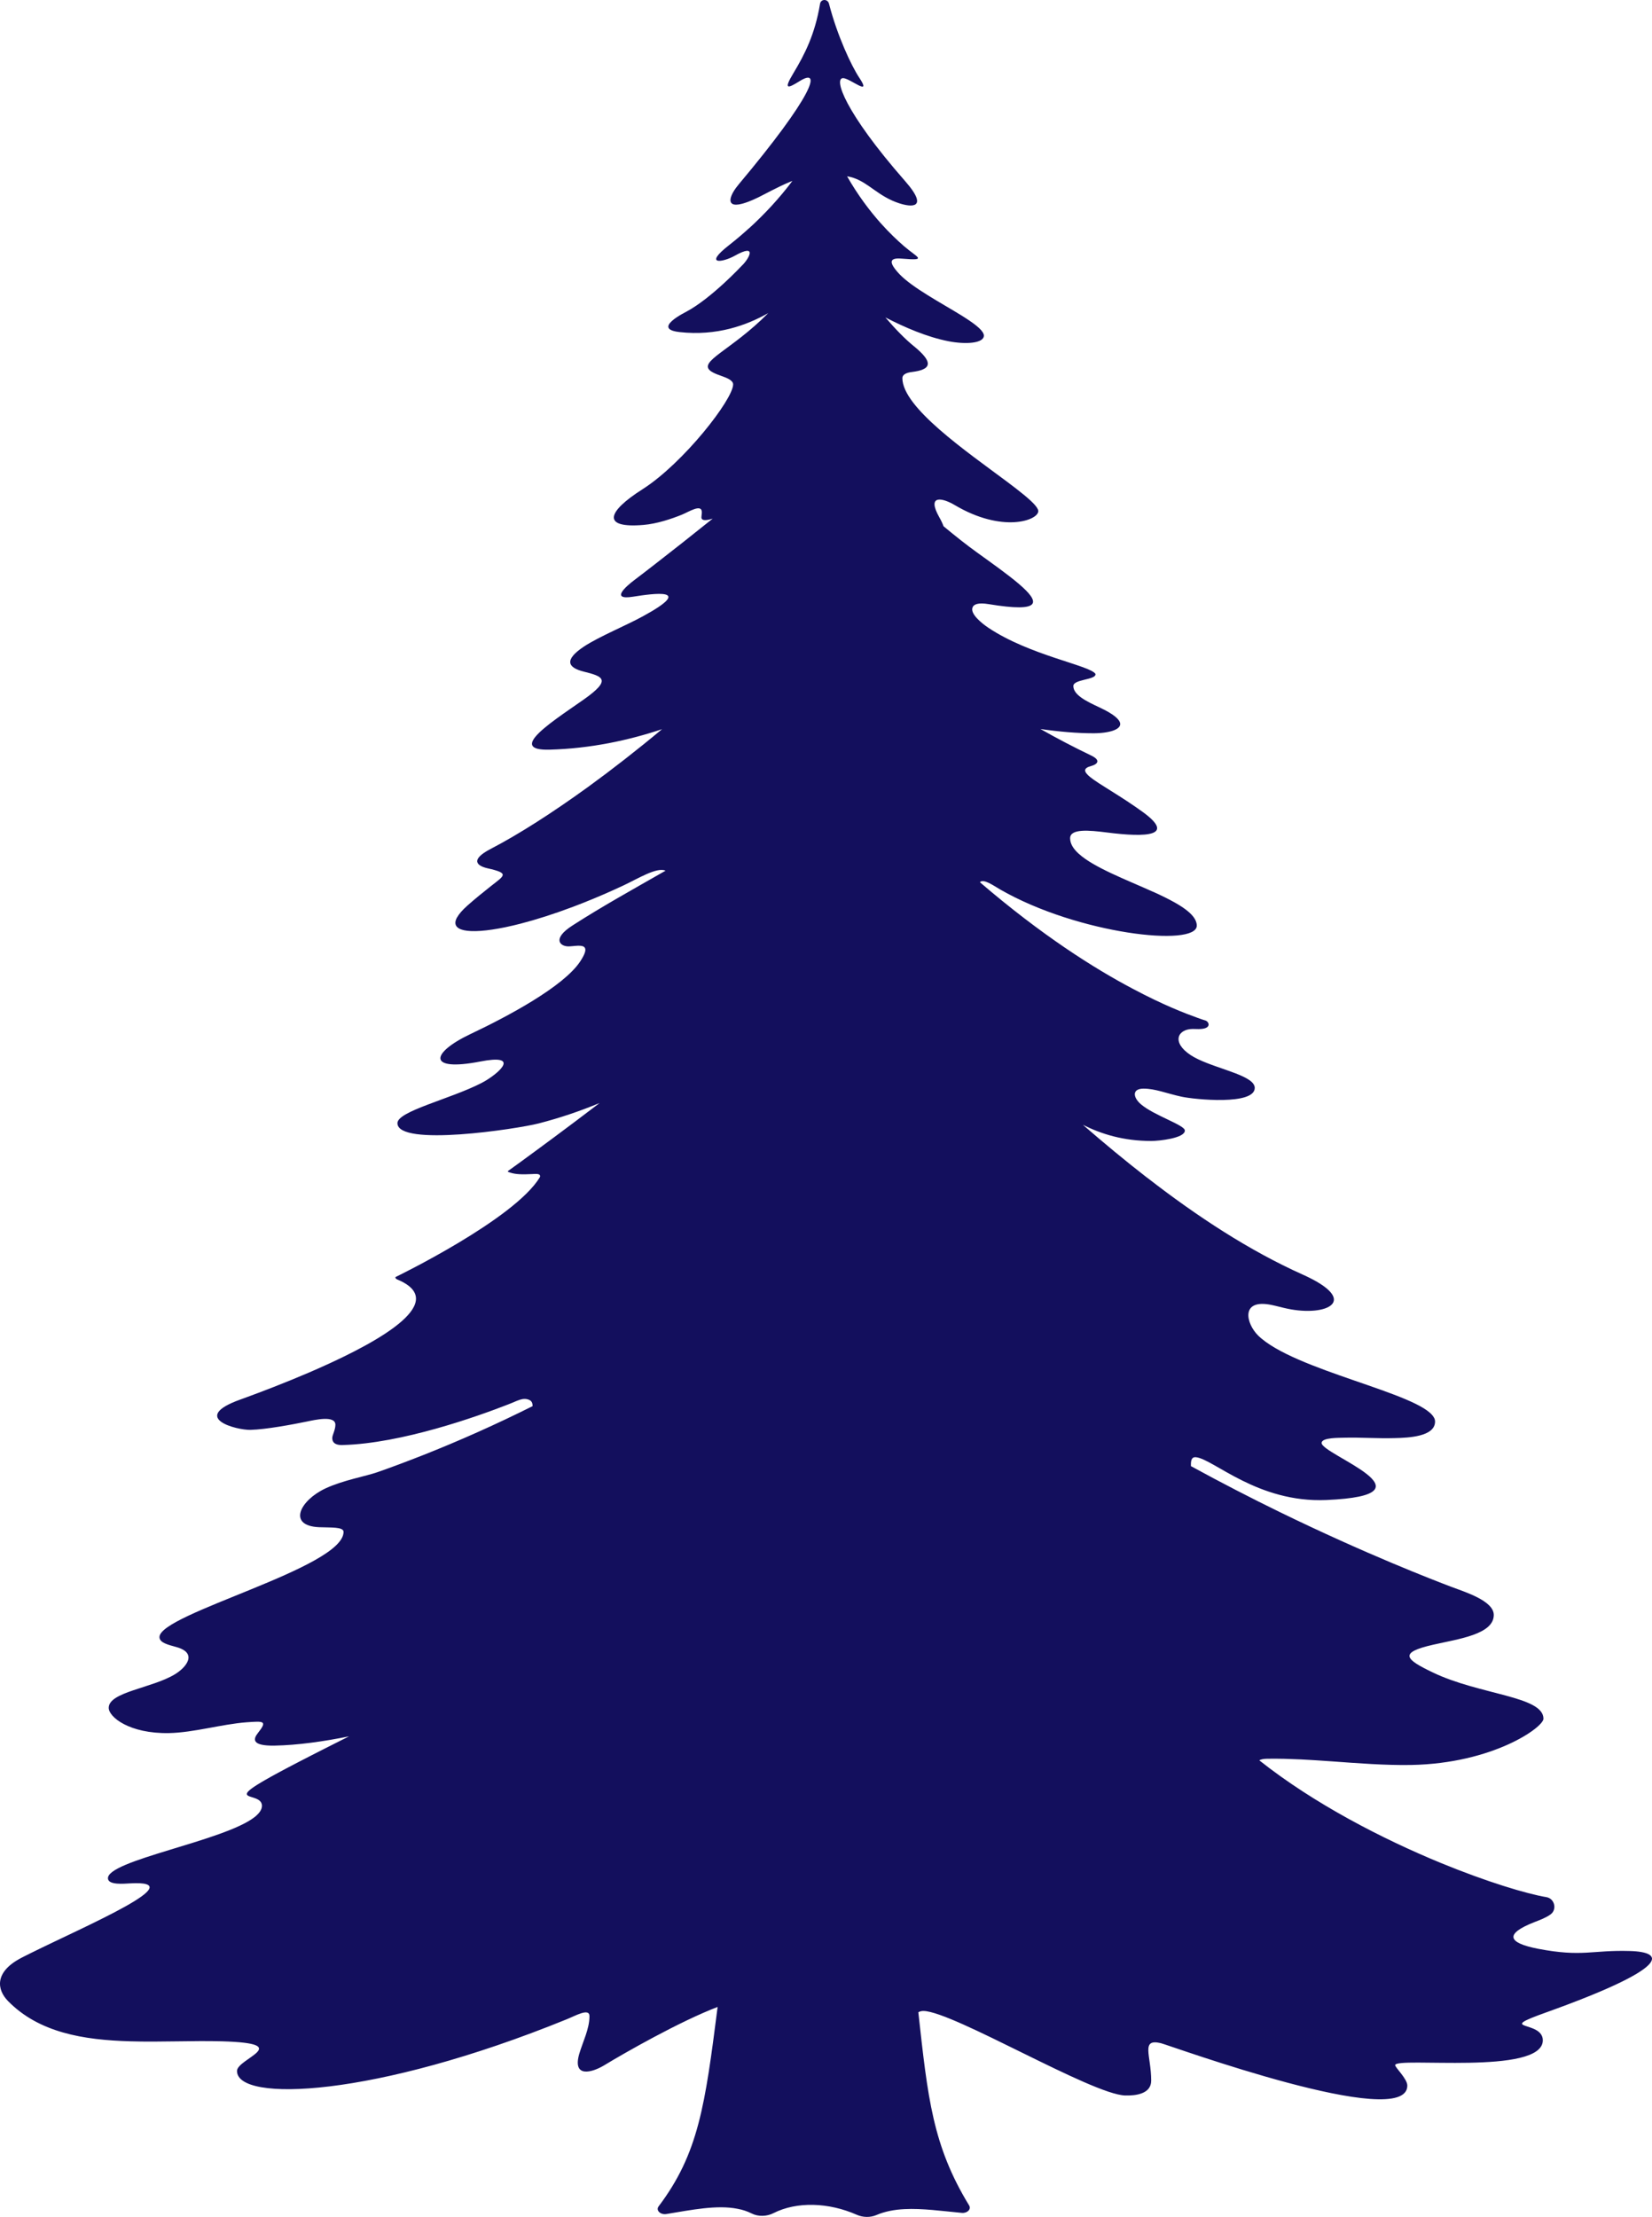 <?xml version="1.0" encoding="UTF-8"?>
<svg width="284px" height="381px" viewBox="0 0 284 381" version="1.1" xmlns="http://www.w3.org/2000/svg" xmlns:xlink="http://www.w3.org/1999/xlink">
    <!-- Generator: Sketch 63.1 (92452) - https://sketch.com -->
    <title>Fill 1</title>
    <desc>Created with Sketch.</desc>
    <g id="Design" stroke="none" stroke-width="1" fill="none" fill-rule="evenodd">
        <g id="Home" transform="translate(-892, -6264)" fill="#130F5D">
            <g id="Backround" transform="translate(-1619, -264)">
                <g id="Supliment" transform="translate(1233, 3652)">
                    <g transform="translate(0, 299)" id="Bottle/Moon">
                        <g>
                            <path d="M1558.182,2912.299 C1551.657,2912.107 1550.067,2913.384 1542.396,2911.914 C1537.109,2910.882 1536.665,2909.342 1541.804,2907.329 C1542.802,2906.944 1543.819,2906.558 1544.577,2905.999 C1545.723,2905.142 1545.242,2903.269 1543.838,2903.042 C1540.492,2902.482 1533.67,2900.452 1525.593,2897.127 C1515.718,2893.052 1503.97,2887.046 1494.486,2879.532 C1494.754,2879.366 1495.185,2879.27 1495.813,2879.259 C1496.801,2879.242 1497.796,2879.249 1498.796,2879.271 C1498.978,2879.275 1499.162,2879.284 1499.345,2879.289 C1500.117,2879.311 1500.891,2879.339 1501.667,2879.377 C1502.192,2879.403 1502.718,2879.433 1503.245,2879.465 C1503.614,2879.487 1503.982,2879.508 1504.352,2879.532 C1505.159,2879.584 1505.966,2879.64 1506.775,2879.697 C1506.774,2879.697 1506.772,2879.696 1506.771,2879.695 C1511.388,2880.026 1516.041,2880.405 1520.62,2880.328 C1534.687,2880.064 1543.338,2873.852 1543.338,2872.382 C1543.338,2868.48 1532.358,2868.305 1524.299,2864.42 C1519.622,2862.18 1518.346,2861.025 1524.391,2859.66 C1528.679,2858.68 1534.798,2857.893 1534.798,2854.55 C1534.798,2852.1 1529.826,2850.595 1527.33,2849.65 C1524.446,2848.547 1512.931,2844.138 1497.883,2836.805 C1493.134,2834.484 1488.032,2831.868 1482.74,2828.972 C1482.704,2828.069 1482.799,2827.344 1483.632,2827.443 C1486.663,2827.793 1494.242,2835.301 1505.998,2834.793 C1525.611,2833.953 1505.204,2826.988 1505.204,2824.993 C1505.204,2824.03 1508.253,2824.118 1509.141,2824.083 C1512.006,2824.013 1514.871,2824.24 1517.737,2824.153 C1520.158,2824.101 1524.705,2823.908 1524.705,2821.301 C1524.705,2821.169 1524.681,2821.041 1524.641,2820.914 C1524.636,2820.9 1524.634,2820.886 1524.629,2820.872 C1524.594,2820.773 1524.547,2820.676 1524.486,2820.58 C1522.133,2816.431 1500.413,2812.536 1494.279,2806.514 C1492.208,2804.466 1491.173,2800.126 1496.645,2801.281 C1497.495,2801.456 1498.327,2801.701 1499.325,2801.911 C1506.09,2803.346 1511.987,2800.546 1501.95,2796.049 C1492.8,2791.954 1483.816,2786.074 1475.202,2779.389 C1475.183,2779.372 1475.183,2779.372 1475.165,2779.372 C1471.415,2776.466 1467.742,2773.416 1464.161,2770.308 C1467.368,2771.923 1471.181,2773.089 1475.923,2773.089 C1477.217,2773.089 1481.728,2772.616 1481.69,2771.287 C1481.672,2770.342 1476.385,2768.714 1474.13,2766.772 C1472.78,2765.616 1472.559,2764.094 1474.592,2764.094 C1476.625,2764.094 1478.529,2764.917 1481.117,2765.476 C1483.372,2765.967 1493.779,2766.999 1493.706,2763.937 C1493.704,2763.848 1493.688,2763.762 1493.664,2763.678 C1493.657,2763.651 1493.648,2763.624 1493.638,2763.598 C1493.61,2763.518 1493.574,2763.439 1493.527,2763.362 C1493.526,2763.361 1493.525,2763.36 1493.525,2763.358 C1492.358,2761.445 1485.755,2760.362 1482.67,2758.319 C1479.324,2756.097 1480.489,2753.839 1483.058,2753.839 C1483.391,2753.839 1483.724,2753.858 1484.038,2753.858 C1486.404,2753.858 1485.868,2752.597 1485.239,2752.387 C1484.925,2752.299 1484.463,2752.142 1483.89,2751.932 C1481.783,2751.179 1477.993,2749.727 1472.799,2746.962 C1472.78,2746.944 1472.78,2746.944 1472.762,2746.944 C1466.084,2743.422 1457.104,2737.749 1446.457,2728.619 C1447.086,2727.955 1448.822,2729.219 1449.97,2729.882 C1463.316,2737.547 1483.742,2739.823 1483.742,2736.077 C1483.742,2735.943 1483.727,2735.809 1483.7,2735.676 C1483.689,2735.626 1483.668,2735.575 1483.654,2735.525 C1483.631,2735.444 1483.609,2735.363 1483.577,2735.283 C1483.551,2735.22 1483.515,2735.157 1483.484,2735.094 C1483.45,2735.028 1483.419,2734.961 1483.379,2734.894 C1483.338,2734.826 1483.288,2734.758 1483.24,2734.689 C1483.198,2734.63 1483.158,2734.57 1483.112,2734.511 C1483.056,2734.44 1482.993,2734.369 1482.93,2734.298 C1482.88,2734.242 1482.831,2734.186 1482.777,2734.13 C1482.708,2734.059 1482.634,2733.988 1482.558,2733.918 C1482.499,2733.862 1482.44,2733.806 1482.377,2733.751 C1482.299,2733.683 1482.217,2733.614 1482.133,2733.546 C1482.061,2733.487 1481.988,2733.429 1481.912,2733.37 C1481.829,2733.307 1481.745,2733.245 1481.658,2733.182 C1481.567,2733.116 1481.474,2733.05 1481.378,2732.984 C1481.3,2732.931 1481.222,2732.878 1481.141,2732.825 C1481.02,2732.745 1480.895,2732.665 1480.767,2732.586 C1480.707,2732.549 1480.647,2732.512 1480.586,2732.474 C1480.412,2732.369 1480.232,2732.264 1480.048,2732.158 C1480.032,2732.15 1480.017,2732.141 1480.002,2732.132 C1478.894,2731.504 1477.615,2730.885 1476.256,2730.268 C1476.244,2730.266 1476.231,2730.263 1476.219,2730.261 C1471.575,2728.164 1466.024,2726.079 1463.427,2723.705 C1462.503,2722.865 1461.967,2721.99 1461.967,2721.062 C1461.967,2719.383 1465.201,2719.68 1468.252,2720.065 C1475.183,2720.958 1480.156,2720.678 1474.407,2716.513 C1470.562,2713.73 1466.957,2711.805 1465.386,2710.527 C1464.296,2709.617 1464.166,2709.023 1465.608,2708.638 C1466.477,2708.41 1467.476,2707.728 1465.534,2706.818 C1462.664,2705.443 1459.752,2703.92 1456.86,2702.286 C1460.076,2702.754 1463.179,2703.02 1465.959,2703.02 C1466.096,2703.02 1466.232,2703.018 1466.368,2703.015 C1466.413,2703.014 1466.457,2703.012 1466.503,2703.01 C1466.593,2703.007 1466.683,2703.003 1466.772,2702.999 C1466.826,2702.996 1466.879,2702.993 1466.932,2702.99 C1467.012,2702.984 1467.091,2702.979 1467.17,2702.972 C1467.226,2702.968 1467.281,2702.964 1467.337,2702.959 C1467.418,2702.951 1467.499,2702.942 1467.58,2702.933 C1467.627,2702.928 1467.676,2702.923 1467.723,2702.918 C1467.841,2702.903 1467.956,2702.887 1468.07,2702.869 C1468.125,2702.861 1468.178,2702.851 1468.232,2702.841 C1468.297,2702.83 1468.361,2702.819 1468.424,2702.807 C1468.479,2702.796 1468.533,2702.785 1468.587,2702.773 C1468.648,2702.76 1468.708,2702.747 1468.767,2702.732 C1468.817,2702.721 1468.867,2702.709 1468.915,2702.696 C1468.981,2702.679 1469.044,2702.66 1469.107,2702.642 C1469.145,2702.631 1469.184,2702.62 1469.22,2702.608 C1469.318,2702.577 1469.411,2702.545 1469.499,2702.51 C1469.518,2702.503 1469.535,2702.495 1469.553,2702.487 C1469.625,2702.458 1469.694,2702.428 1469.76,2702.396 C1469.784,2702.385 1469.806,2702.373 1469.829,2702.361 C1469.887,2702.33 1469.943,2702.299 1469.996,2702.267 C1470.015,2702.255 1470.034,2702.244 1470.052,2702.231 C1470.109,2702.194 1470.162,2702.155 1470.21,2702.114 C1470.219,2702.107 1470.23,2702.1 1470.239,2702.092 C1470.351,2701.994 1470.438,2701.888 1470.495,2701.774 C1470.506,2701.754 1470.512,2701.733 1470.521,2701.713 C1470.535,2701.679 1470.547,2701.644 1470.555,2701.609 C1470.564,2701.578 1470.569,2701.546 1470.573,2701.514 C1470.575,2701.494 1470.576,2701.472 1470.576,2701.451 C1470.577,2701.42 1470.584,2701.39 1470.581,2701.358 L1470.572,2701.358 C1470.504,2700.662 1469.506,2699.739 1467.013,2698.576 C1464.869,2697.578 1462.521,2696.458 1462.521,2694.9 C1462.521,2693.728 1466.329,2693.868 1466.329,2692.888 C1466.329,2692.853 1466.329,2692.818 1466.311,2692.801 C1465.35,2691.348 1455.035,2689.651 1447.918,2684.891 C1446.735,2684.103 1444.794,2682.511 1445.182,2681.426 C1445.386,2680.831 1446.18,2680.533 1447.992,2680.831 C1457.235,2682.353 1456.883,2680.516 1453.094,2677.296 C1451.283,2675.756 1448.676,2673.901 1445.977,2671.959 C1444.22,2670.695 1442.257,2669.149 1440.208,2667.444 C1440.029,2666.94 1439.752,2666.377 1439.47,2665.886 C1437.289,2662.001 1439.951,2662.508 1442.132,2663.803 C1450.302,2668.651 1456.495,2666.446 1456.495,2664.836 C1456.495,2664.76 1456.472,2664.674 1456.439,2664.584 C1456.432,2664.565 1456.425,2664.546 1456.417,2664.527 C1456.333,2664.331 1456.179,2664.105 1455.963,2663.851 C1455.959,2663.846 1455.955,2663.841 1455.951,2663.836 C1455.104,2662.847 1453.335,2661.446 1451.134,2659.796 C1444.221,2654.634 1433.13,2647.039 1433.13,2641.982 C1433.13,2641.369 1433.832,2641.037 1434.775,2640.931 C1435.588,2640.827 1436.254,2640.686 1436.716,2640.459 C1438.065,2639.847 1437.788,2638.674 1435.052,2636.452 C1433.695,2635.354 1431.994,2633.639 1430.208,2631.553 C1433.494,2633.251 1437.374,2634.927 1441.06,2635.647 C1444.036,2636.224 1447.142,2636.014 1447.142,2634.667 C1447.142,2634.579 1447.124,2634.492 1447.086,2634.404 C1447.085,2634.404 1447.085,2634.404 1447.084,2634.403 C1446.81,2633.573 1445.32,2632.486 1443.352,2631.254 C1439.858,2629.084 1434.868,2626.477 1432.594,2624.079 C1430.135,2621.454 1431.651,2621.332 1433.111,2621.454 C1437.548,2621.822 1435.681,2621.262 1433.426,2619.319 C1432.317,2618.357 1430.912,2617.044 1429.414,2615.364 C1429.396,2615.364 1429.396,2615.364 1429.396,2615.347 C1427.522,2613.239 1425.479,2610.554 1423.626,2607.3 C1424.022,2607.36 1424.391,2607.456 1424.745,2607.575 C1427.391,2608.466 1429.069,2610.804 1432.631,2611.952 C1432.78,2611.999 1432.926,2612.041 1433.072,2612.081 C1433.143,2612.1 1433.213,2612.117 1433.283,2612.134 C1433.336,2612.147 1433.389,2612.161 1433.441,2612.172 C1433.548,2612.197 1433.653,2612.218 1433.756,2612.237 C1433.764,2612.239 1433.773,2612.24 1433.782,2612.242 C1434.368,2612.347 1434.872,2612.352 1435.212,2612.212 C1435.216,2612.211 1435.22,2612.209 1435.224,2612.207 C1436.019,2611.871 1435.88,2610.725 1433.607,2608.132 C1423.13,2596.181 1421.279,2590.38 1422.956,2590.43 C1424.163,2590.465 1427.977,2593.74 1425.731,2590.372 C1424.362,2588.32 1421.922,2583.107 1420.515,2577.639 C1420.293,2576.776 1419.118,2576.793 1418.976,2577.654 C1418.112,2582.888 1416.326,2586.377 1414.41,2589.553 C1412.69,2592.404 1413.334,2592.277 1415.444,2590.957 C1419.407,2588.48 1417.792,2593.428 1404.987,2608.693 C1404.249,2609.573 1403.729,2610.454 1403.604,2611.113 C1403.6,2611.132 1403.595,2611.153 1403.592,2611.172 C1403.581,2611.242 1403.577,2611.308 1403.576,2611.372 C1403.575,2611.411 1403.576,2611.45 1403.579,2611.487 C1403.583,2611.536 1403.59,2611.583 1403.602,2611.628 C1403.613,2611.674 1403.63,2611.714 1403.649,2611.755 C1403.664,2611.787 1403.679,2611.821 1403.7,2611.851 C1403.732,2611.897 1403.774,2611.935 1403.82,2611.972 C1403.84,2611.989 1403.856,2612.009 1403.879,2612.023 C1404.032,2612.12 1404.246,2612.173 1404.527,2612.175 C1404.566,2612.176 1404.613,2612.17 1404.654,2612.168 C1404.761,2612.164 1404.874,2612.155 1404.998,2612.137 C1405.062,2612.128 1405.131,2612.113 1405.2,2612.1 C1405.317,2612.078 1405.44,2612.05 1405.572,2612.016 C1405.658,2611.994 1405.747,2611.97 1405.839,2611.942 C1405.971,2611.903 1406.111,2611.857 1406.256,2611.807 C1406.363,2611.771 1406.47,2611.734 1406.585,2611.691 C1406.734,2611.635 1406.895,2611.569 1407.056,2611.503 C1407.185,2611.45 1407.309,2611.402 1407.446,2611.342 C1407.621,2611.265 1407.814,2611.174 1408.003,2611.085 C1408.134,2611.024 1408.251,2610.974 1408.389,2610.907 C1409.284,2610.472 1411.713,2609.126 1413.783,2608.268 C1413.932,2608.206 1414.08,2608.147 1414.224,2608.091 C1412.01,2611.048 1409.399,2613.85 1406.77,2616.24 L1406.751,2616.24 C1405.624,2617.272 1404.496,2618.217 1403.406,2619.074 C1398.766,2622.679 1402.297,2622.085 1404.293,2620.965 C1408.341,2618.689 1406.733,2621.542 1405.513,2622.679 C1405.513,2622.679 1400.263,2628.314 1395.919,2630.607 C1395.177,2630.989 1393.413,2631.962 1392.987,2632.793 C1392.985,2632.793 1392.982,2632.794 1392.98,2632.794 C1392.971,2632.814 1392.968,2632.832 1392.96,2632.852 C1392.941,2632.897 1392.926,2632.942 1392.914,2632.986 C1392.912,2632.997 1392.909,2633.008 1392.907,2633.02 C1392.84,2633.359 1393.058,2633.66 1393.737,2633.866 C1393.746,2633.869 1393.754,2633.872 1393.763,2633.875 C1393.891,2633.913 1394.035,2633.947 1394.196,2633.978 C1394.224,2633.983 1394.254,2633.988 1394.283,2633.993 C1394.449,2634.022 1394.627,2634.05 1394.829,2634.072 C1401.232,2634.783 1406.36,2632.907 1410.077,2630.807 C1403.645,2637.307 1397.861,2639.135 1400.226,2640.809 C1400.614,2641.072 1401.169,2641.317 1401.983,2641.596 C1403.036,2641.964 1404.034,2642.384 1404.034,2643.067 C1404.034,2645.621 1395.494,2656.594 1388.469,2661.074 C1382.259,2665.011 1381.464,2667.828 1388.617,2667.216 C1390.909,2667.024 1393.424,2666.183 1395.235,2665.449 C1396.437,2664.959 1398.655,2663.506 1398.655,2665.046 C1398.655,2665.326 1398.581,2665.658 1398.581,2665.903 C1398.581,2666.52 1399.39,2666.488 1400.526,2666.128 C1396.936,2669.014 1393.48,2671.73 1390.725,2673.866 C1389.302,2674.969 1388.063,2675.931 1387.083,2676.666 C1385.642,2677.751 1382.832,2680.183 1386.806,2679.553 C1390.337,2678.993 1397.601,2677.961 1388.525,2682.913 C1385.66,2684.488 1381.002,2686.396 1378.395,2688.111 C1374.92,2690.421 1375.604,2691.733 1378.321,2692.415 C1381.593,2693.238 1383.312,2693.745 1378.266,2697.281 C1375.48,2699.244 1371.463,2701.848 1370.007,2703.667 C1370.005,2703.667 1370.004,2703.667 1370.003,2703.668 C1369.984,2703.692 1369.969,2703.714 1369.951,2703.738 C1369.909,2703.792 1369.868,2703.846 1369.832,2703.898 C1369.817,2703.919 1369.804,2703.94 1369.79,2703.961 C1369.587,2704.263 1369.47,2704.537 1369.456,2704.779 C1369.456,2704.782 1369.455,2704.785 1369.455,2704.789 C1369.453,2704.846 1369.458,2704.902 1369.467,2704.956 C1369.469,2704.964 1369.471,2704.973 1369.473,2704.981 C1369.484,2705.033 1369.501,2705.082 1369.525,2705.13 C1369.529,2705.138 1369.534,2705.146 1369.539,2705.154 C1369.565,2705.201 1369.596,2705.247 1369.635,2705.29 C1369.636,2705.292 1369.638,2705.293 1369.64,2705.294 C1369.76,2705.424 1369.946,2705.531 1370.197,2705.617 C1370.229,2705.628 1370.258,2705.64 1370.293,2705.651 C1370.356,2705.669 1370.426,2705.685 1370.497,2705.701 C1370.55,2705.713 1370.604,2705.725 1370.662,2705.736 C1370.732,2705.749 1370.806,2705.76 1370.882,2705.771 C1370.955,2705.781 1371.032,2705.79 1371.112,2705.798 C1371.186,2705.805 1371.262,2705.813 1371.342,2705.818 C1371.443,2705.825 1371.552,2705.83 1371.663,2705.833 C1371.735,2705.836 1371.804,2705.84 1371.881,2705.841 C1372.075,2705.844 1372.278,2705.844 1372.498,2705.838 C1379.501,2705.647 1386.06,2704.24 1391.813,2702.317 C1387.557,2705.869 1383.245,2709.23 1379.098,2712.243 C1372.905,2716.723 1367.101,2720.433 1362.406,2722.865 C1358.561,2724.86 1360.188,2725.858 1361.814,2726.225 C1365.622,2727.083 1364.754,2727.433 1362.443,2729.252 C1361.13,2730.285 1359.596,2731.527 1358.339,2732.648 C1357.452,2733.437 1356.88,2734.113 1356.569,2734.688 C1356.561,2734.69 1356.553,2734.693 1356.546,2734.695 C1356.518,2734.747 1356.503,2734.794 1356.479,2734.844 C1356.477,2734.848 1356.475,2734.852 1356.474,2734.856 C1356.408,2734.998 1356.36,2735.132 1356.329,2735.26 C1356.326,2735.273 1356.323,2735.286 1356.32,2735.298 C1356.294,2735.417 1356.283,2735.529 1356.287,2735.636 C1356.288,2735.65 1356.287,2735.664 1356.288,2735.678 C1356.296,2735.784 1356.319,2735.884 1356.357,2735.977 C1356.36,2735.986 1356.362,2735.996 1356.366,2736.006 C1356.5,2736.31 1356.792,2736.548 1357.232,2736.716 C1357.252,2736.723 1357.276,2736.729 1357.296,2736.737 C1357.422,2736.781 1357.556,2736.821 1357.703,2736.856 C1357.747,2736.866 1357.795,2736.874 1357.84,2736.883 C1357.975,2736.911 1358.116,2736.935 1358.266,2736.954 C1358.324,2736.962 1358.384,2736.967 1358.444,2736.974 C1358.596,2736.99 1358.756,2737.002 1358.924,2737.01 C1358.988,2737.013 1359.053,2737.016 1359.12,2737.018 C1359.3,2737.023 1359.488,2737.024 1359.683,2737.021 C1359.746,2737.02 1359.806,2737.02 1359.871,2737.019 C1360.098,2737.012 1360.336,2737.001 1360.583,2736.984 C1360.62,2736.981 1360.655,2736.98 1360.693,2736.977 C1361.892,2736.89 1363.307,2736.678 1364.902,2736.347 C1364.916,2736.344 1364.931,2736.34 1364.946,2736.337 C1365.331,2736.257 1365.726,2736.169 1366.131,2736.074 C1366.153,2736.07 1366.174,2736.064 1366.196,2736.06 C1366.606,2735.963 1367.026,2735.86 1367.456,2735.75 C1367.464,2735.747 1367.472,2735.746 1367.48,2735.743 C1370.156,2735.054 1373.2,2734.089 1376.492,2732.849 C1376.504,2732.845 1376.515,2732.84 1376.527,2732.836 C1377.045,2732.64 1377.57,2732.437 1378.101,2732.228 C1378.153,2732.208 1378.205,2732.187 1378.256,2732.167 C1378.749,2731.972 1379.245,2731.771 1379.747,2731.564 C1379.824,2731.533 1379.902,2731.501 1379.979,2731.469 C1380.462,2731.268 1380.948,2731.063 1381.438,2730.852 C1381.527,2730.814 1381.616,2730.777 1381.706,2730.738 C1382.198,2730.525 1382.695,2730.305 1383.195,2730.081 C1383.279,2730.044 1383.361,2730.008 1383.445,2729.97 C1384.026,2729.708 1384.609,2729.441 1385.198,2729.165 C1387.536,2728.078 1390.946,2725.947 1392.413,2726.64 C1386.997,2729.741 1381.587,2732.728 1376.436,2736.042 C1372.831,2738.352 1374.292,2739.647 1375.715,2739.647 C1376.658,2739.647 1378.173,2739.262 1378.543,2739.893 C1378.765,2740.242 1378.599,2740.942 1377.73,2742.255 C1374.865,2746.56 1365.345,2751.652 1358.875,2754.714 C1352.054,2757.952 1351.388,2761.207 1360.539,2759.439 C1367.27,2758.123 1364.127,2761.13 1361.539,2762.696 C1361.433,2762.759 1361.327,2762.822 1361.224,2762.881 C1361.211,2762.888 1361.199,2762.894 1361.186,2762.901 C1361.04,2762.983 1360.897,2763.061 1360.761,2763.132 C1355.437,2765.879 1346.268,2767.979 1346.324,2770.044 C1346.397,2774.139 1366.898,2771.024 1370.576,2770.08 C1374.382,2769.105 1377.872,2767.886 1381.073,2766.571 C1375.376,2770.92 1370.26,2774.675 1367.489,2776.694 C1366.103,2777.691 1365.308,2778.269 1365.308,2778.269 C1365.308,2778.338 1365.326,2778.374 1365.345,2778.392 C1366.361,2778.811 1367.397,2778.829 1368.45,2778.811 C1368.802,2778.794 1369.153,2778.794 1369.504,2778.776 C1369.984,2778.759 1370.853,2778.636 1370.853,2779.144 C1370.853,2779.197 1370.835,2779.249 1370.817,2779.302 C1366.454,2786.581 1345.972,2796.486 1345.972,2796.486 C1345.972,2796.643 1346.046,2796.784 1346.25,2796.871 C1355.222,2800.576 1344.043,2807.182 1332.651,2812.217 C1332.649,2812.218 1332.647,2812.218 1332.645,2812.218 C1332.139,2812.444 1331.633,2812.663 1331.128,2812.881 C1326.999,2814.655 1322.962,2816.196 1319.966,2817.289 C1319.736,2817.372 1319.496,2817.461 1319.28,2817.538 C1310.536,2820.688 1318.707,2822.806 1321.073,2822.736 C1323.735,2822.666 1328.227,2821.826 1330.703,2821.318 C1332.127,2821.021 1335.658,2820.198 1335.658,2821.86 C1335.658,2822.753 1335.121,2823.628 1335.121,2824.136 C1335.121,2825.133 1335.972,2825.378 1336.896,2825.343 C1347.044,2825.081 1360.076,2820.426 1365.326,2818.378 C1366.99,2817.748 1367.877,2817.101 1368.986,2817.591 C1369.338,2817.748 1369.559,2818.046 1369.559,2818.623 C1369.559,2818.635 1369.557,2818.65 1369.557,2818.663 C1363.342,2821.768 1357.023,2824.594 1350.649,2827.111 C1348.061,2828.126 1345.473,2829.106 1342.867,2830.016 C1340.871,2830.715 1337.007,2831.38 1333.957,2832.798 C1329.539,2834.863 1327.376,2839.22 1332.848,2839.465 C1334.863,2839.553 1337.062,2839.378 1337.062,2840.27 C1337.062,2846.465 1305.416,2854.305 1305.416,2858.348 C1305.416,2859.345 1306.95,2859.677 1308.318,2860.062 C1312.052,2861.095 1310.019,2863.58 1308.022,2864.77 C1304.103,2867.133 1296.691,2867.78 1296.691,2870.509 C1296.691,2872.085 1300.24,2874.972 1307.043,2874.85 C1311.313,2874.762 1316.063,2873.327 1320.37,2872.994 C1323.365,2872.785 1324.012,2872.715 1322.33,2874.85 C1321.554,2875.83 1321.147,2877.072 1325.214,2877.002 C1329.136,2876.928 1333.626,2876.297 1338.002,2875.411 C1337.888,2875.469 1337.776,2875.525 1337.662,2875.582 C1337.303,2875.762 1336.953,2875.937 1336.608,2876.111 C1336.527,2876.152 1336.443,2876.194 1336.363,2876.234 C1335.907,2876.463 1335.462,2876.688 1335.031,2876.905 C1335.011,2876.916 1334.992,2876.925 1334.971,2876.936 C1334.582,2877.132 1334.204,2877.323 1333.835,2877.511 C1333.721,2877.569 1333.61,2877.625 1333.497,2877.682 C1333.215,2877.825 1332.937,2877.966 1332.667,2878.104 C1332.553,2878.162 1332.439,2878.22 1332.328,2878.277 C1332.05,2878.418 1331.779,2878.556 1331.514,2878.692 C1331.427,2878.737 1331.337,2878.783 1331.252,2878.827 C1330.554,2879.184 1329.898,2879.522 1329.282,2879.841 C1329.213,2879.878 1329.146,2879.912 1329.078,2879.948 C1328.842,2880.071 1328.61,2880.191 1328.385,2880.309 C1328.307,2880.35 1328.229,2880.391 1328.152,2880.431 C1327.94,2880.542 1327.734,2880.65 1327.533,2880.757 C1327.461,2880.794 1327.388,2880.833 1327.319,2880.869 C1326.79,2881.149 1326.298,2881.412 1325.841,2881.659 C1325.798,2881.682 1325.757,2881.704 1325.715,2881.727 C1325.537,2881.823 1325.364,2881.918 1325.197,2882.009 C1325.134,2882.043 1325.073,2882.077 1325.011,2882.111 C1324.861,2882.193 1324.715,2882.274 1324.573,2882.353 C1324.521,2882.382 1324.468,2882.411 1324.417,2882.44 C1324.256,2882.53 1324.101,2882.617 1323.951,2882.702 C1323.926,2882.716 1323.899,2882.731 1323.874,2882.746 C1323.699,2882.845 1323.532,2882.941 1323.372,2883.034 C1323.349,2883.048 1323.327,2883.061 1323.304,2883.074 C1323.174,2883.15 1323.048,2883.223 1322.929,2883.295 C1322.887,2883.319 1322.847,2883.343 1322.807,2883.368 C1322.707,2883.427 1322.611,2883.486 1322.519,2883.542 C1322.481,2883.566 1322.443,2883.588 1322.406,2883.611 C1322.307,2883.673 1322.213,2883.732 1322.122,2883.789 C1322.1,2883.804 1322.076,2883.818 1322.054,2883.832 C1321.943,2883.904 1321.837,2883.973 1321.739,2884.039 C1321.727,2884.046 1321.717,2884.054 1321.706,2884.061 C1321.622,2884.118 1321.542,2884.172 1321.468,2884.225 C1321.443,2884.242 1321.42,2884.259 1321.396,2884.276 C1321.338,2884.318 1321.283,2884.358 1321.231,2884.397 C1321.207,2884.415 1321.183,2884.433 1321.16,2884.45 C1321.11,2884.489 1321.062,2884.527 1321.017,2884.564 C1321.001,2884.577 1320.984,2884.591 1320.968,2884.603 C1320.91,2884.652 1320.855,2884.699 1320.807,2884.744 C1320.806,2884.744 1320.806,2884.745 1320.806,2884.745 C1320.759,2884.788 1320.718,2884.83 1320.68,2884.87 C1320.669,2884.882 1320.659,2884.893 1320.649,2884.905 C1320.624,2884.933 1320.601,2884.96 1320.58,2884.986 C1320.571,2884.998 1320.561,2885.011 1320.553,2885.022 C1320.535,2885.047 1320.519,2885.071 1320.506,2885.094 C1320.5,2885.104 1320.493,2885.115 1320.488,2885.125 C1320.473,2885.153 1320.461,2885.181 1320.452,2885.207 C1320.451,2885.21 1320.449,2885.213 1320.448,2885.216 C1320.44,2885.245 1320.435,2885.273 1320.434,2885.299 C1320.433,2885.307 1320.435,2885.314 1320.435,2885.321 C1320.435,2885.34 1320.437,2885.357 1320.441,2885.374 C1320.443,2885.383 1320.446,2885.391 1320.448,2885.399 C1320.454,2885.414 1320.46,2885.429 1320.469,2885.444 C1320.473,2885.451 1320.477,2885.459 1320.482,2885.466 C1320.493,2885.482 1320.506,2885.497 1320.52,2885.513 C1320.525,2885.517 1320.528,2885.521 1320.532,2885.526 C1320.552,2885.545 1320.575,2885.563 1320.6,2885.58 C1320.606,2885.586 1320.614,2885.59 1320.622,2885.594 C1320.641,2885.607 1320.661,2885.619 1320.683,2885.631 C1320.694,2885.637 1320.705,2885.643 1320.717,2885.649 C1320.737,2885.659 1320.758,2885.669 1320.78,2885.679 C1320.793,2885.685 1320.805,2885.691 1320.819,2885.696 C1320.843,2885.707 1320.868,2885.717 1320.894,2885.727 C1320.906,2885.731 1320.917,2885.736 1320.929,2885.741 C1320.966,2885.755 1321.005,2885.768 1321.046,2885.782 C1321.059,2885.786 1321.072,2885.791 1321.086,2885.795 C1321.116,2885.805 1321.146,2885.815 1321.177,2885.825 C1321.196,2885.831 1321.215,2885.837 1321.233,2885.843 C1321.267,2885.854 1321.302,2885.865 1321.337,2885.876 C1321.368,2885.885 1321.399,2885.895 1321.431,2885.905 C1321.455,2885.913 1321.478,2885.92 1321.503,2885.928 C1321.547,2885.942 1321.591,2885.956 1321.636,2885.971 C1321.644,2885.974 1321.653,2885.977 1321.662,2885.98 C1322.334,2886.205 1323.032,2886.533 1323.032,2887.344 C1323.032,2887.992 1322.589,2888.622 1321.812,2889.252 C1316.581,2893.417 1296.21,2896.724 1296.561,2899.874 C1296.691,2900.994 1299.335,2900.732 1300.333,2900.679 C1311.35,2900.052 1292.761,2907.968 1283.29,2912.659 C1282.888,2912.858 1282.502,2913.051 1282.134,2913.239 C1281.98,2913.317 1281.828,2913.395 1281.681,2913.472 C1276.93,2915.939 1277.504,2918.984 1279.37,2920.891 C1284.694,2926.334 1292.347,2927.594 1300.406,2927.821 C1305.675,2927.979 1311.11,2927.681 1316.174,2927.821 C1328.781,2928.189 1318.744,2930.779 1318.744,2932.914 C1318.744,2938.356 1342.313,2937.499 1375.364,2924.059 C1376.935,2923.429 1379.338,2922.029 1379.338,2923.499 C1379.338,2925.686 1378.192,2927.909 1377.582,2929.974 C1376.381,2934.121 1379.708,2933.264 1381.945,2931.898 C1385.328,2929.842 1394.825,2924.411 1401.368,2921.915 C1399.209,2938.834 1398.089,2947.092 1391.224,2956.188 C1390.706,2956.87 1391.538,2957.675 1392.573,2957.501 C1396.862,2956.8 1401.262,2955.891 1404.81,2956.608 C1405.661,2956.765 1406.456,2957.028 1407.195,2957.396 C1408.341,2957.991 1409.839,2957.938 1410.985,2957.343 C1414.959,2955.331 1420.449,2955.488 1425.311,2957.64 C1426.346,2958.096 1427.621,2958.131 1428.675,2957.675 C1430.135,2957.046 1431.762,2956.748 1433.481,2956.661 C1436.568,2956.503 1439.969,2956.993 1443.371,2957.308 C1444.314,2957.378 1444.998,2956.661 1444.609,2956.03 C1438.331,2945.769 1437.494,2937.498 1435.873,2922.825 C1436.132,2922.68 1436.428,2922.594 1436.79,2922.606 C1441.929,2922.746 1465.664,2936.956 1471.431,2937.131 C1473.317,2937.183 1475.904,2936.833 1475.904,2934.576 C1475.904,2930.253 1474.056,2927.314 1477.55,2928.136 C1478.973,2928.469 1519.936,2943.448 1519.936,2935.433 C1519.936,2934.261 1517.847,2932.336 1517.847,2931.916 C1517.847,2930.429 1543.227,2933.736 1543.227,2927.646 C1543.227,2924.146 1534.854,2926.054 1543.763,2922.869 C1565.151,2915.204 1564.412,2912.474 1558.182,2912.299" id="Fill-1"></path>
                        </g>
                    </g>
                </g>
            </g>
        </g>
    </g>
</svg>